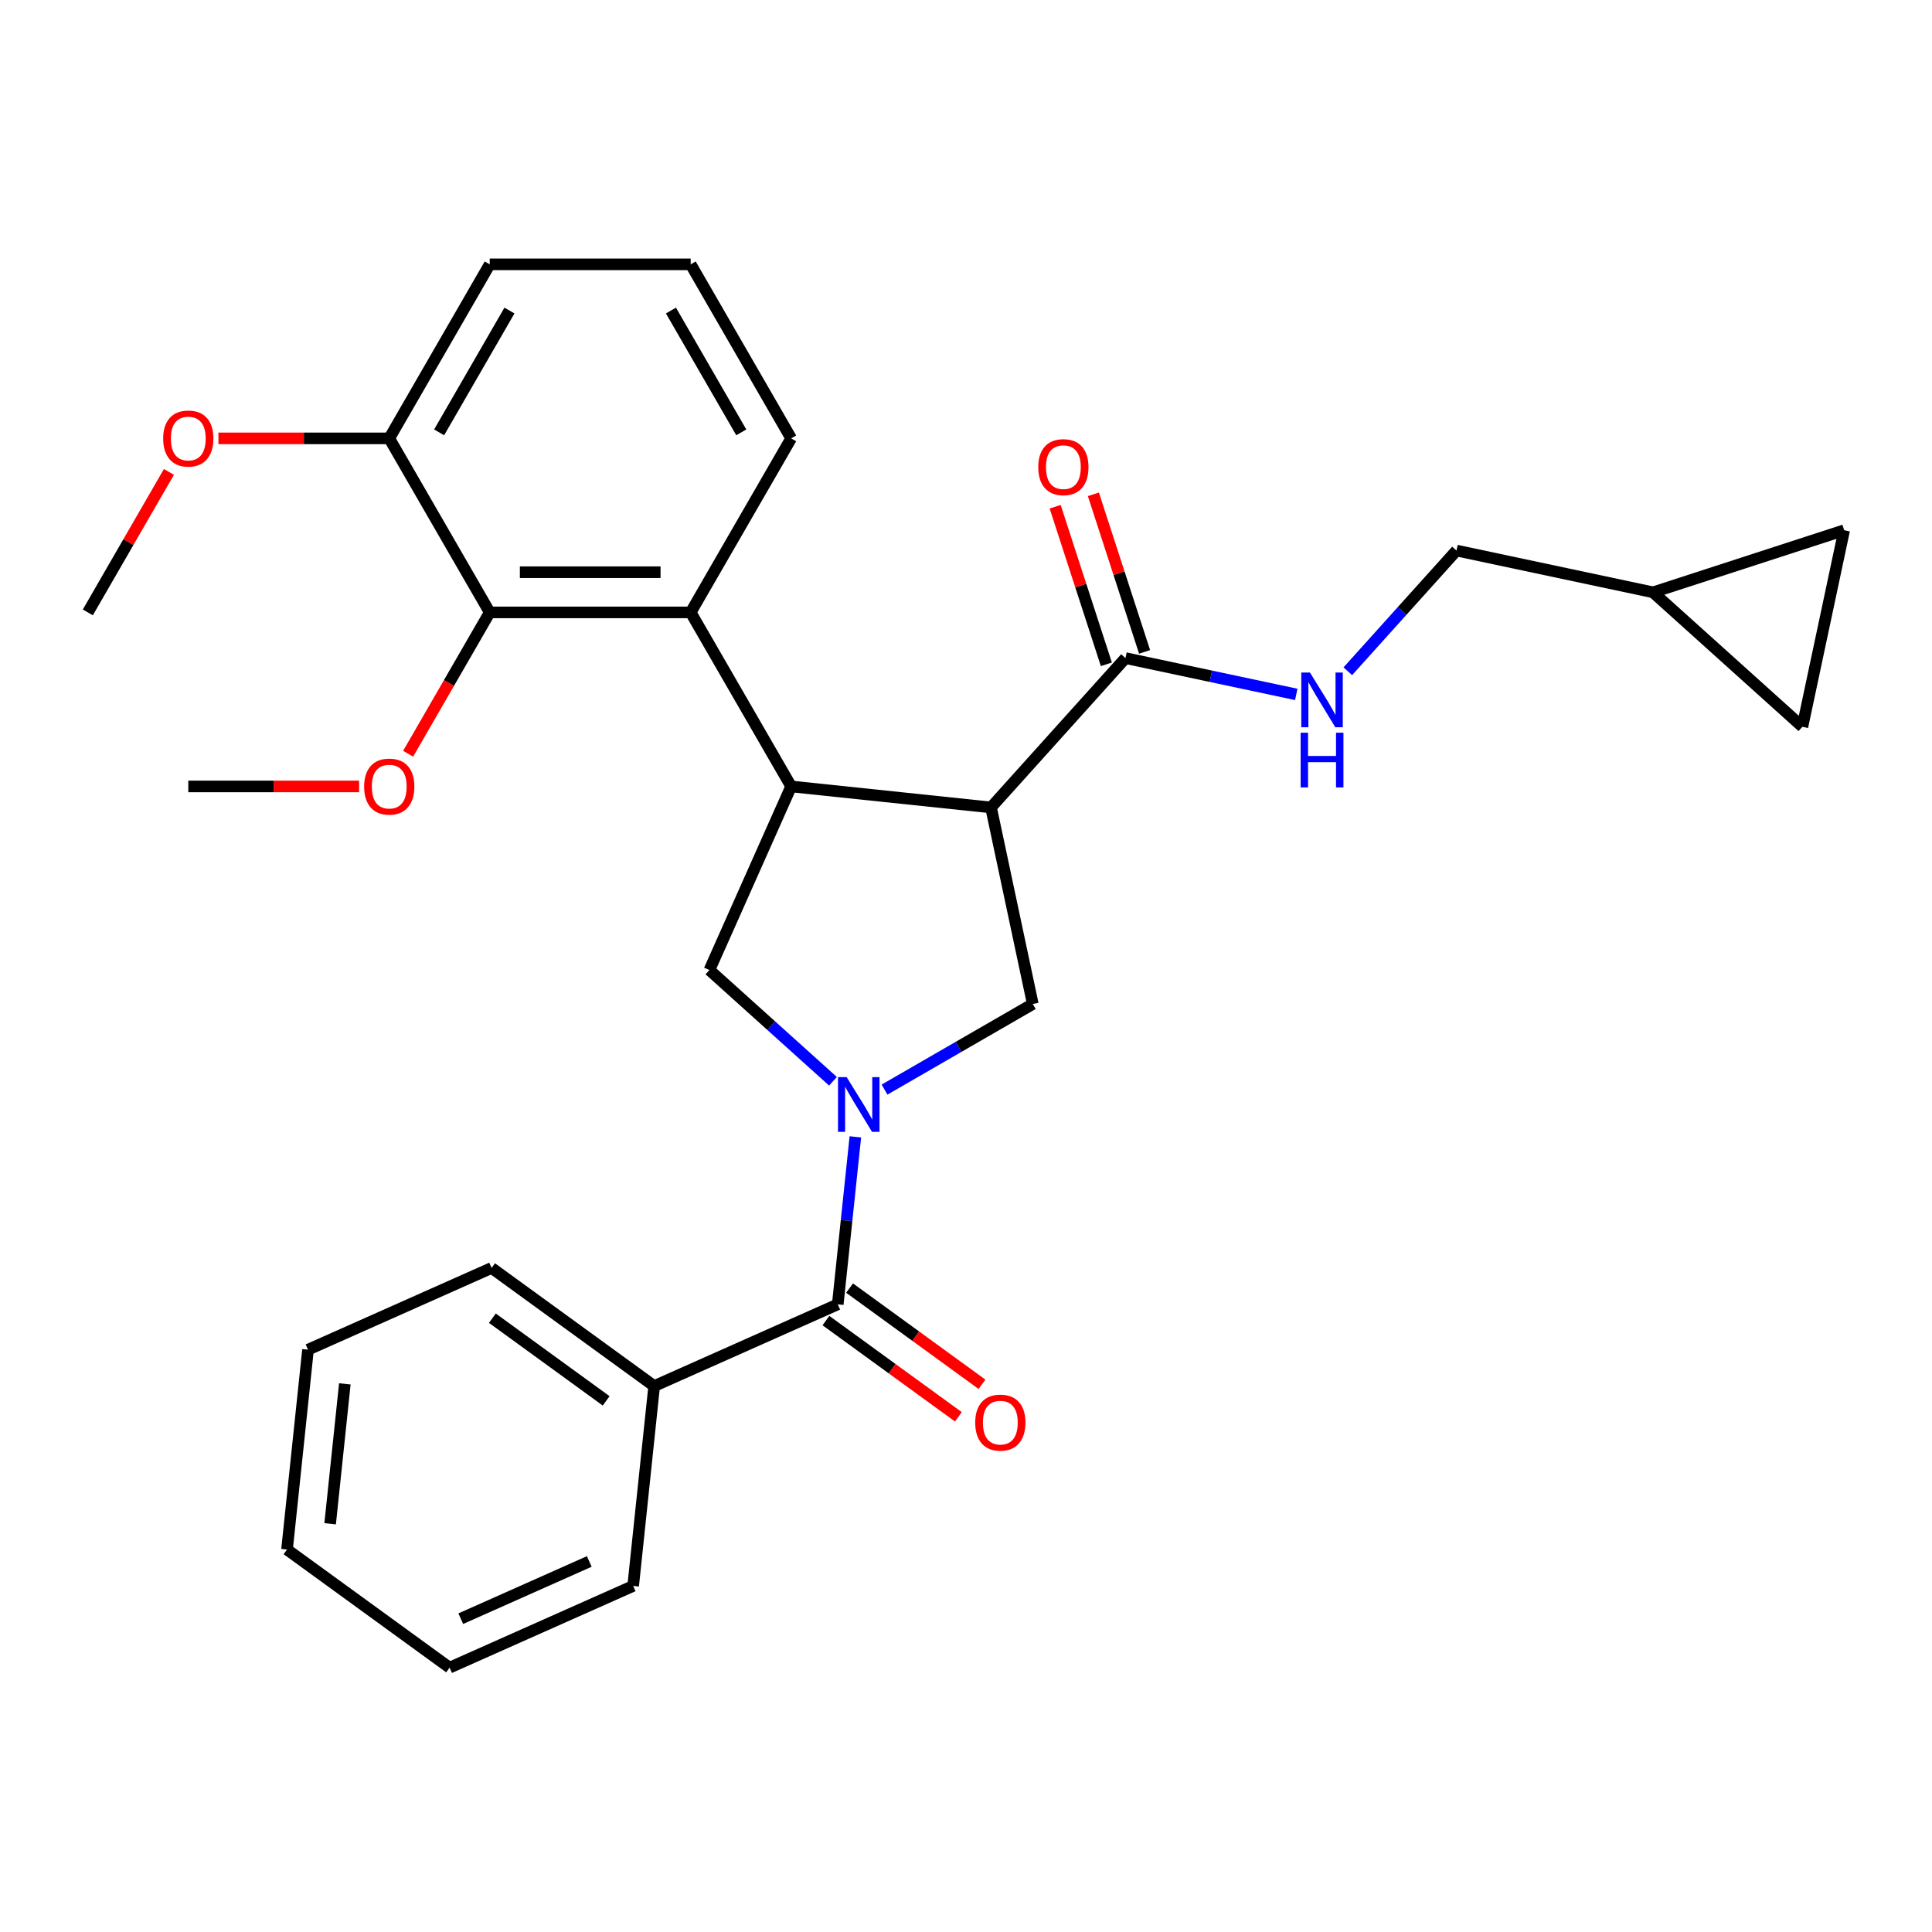 <?xml version='1.0' encoding='iso-8859-1'?>
<svg version='1.1' baseProfile='full'
              xmlns='http://www.w3.org/2000/svg'
                      xmlns:rdkit='http://www.rdkit.org/xml'
                      xmlns:xlink='http://www.w3.org/1999/xlink'
                  xml:space='preserve'
width='1000px' height='1000px' viewBox='0 0 1000 1000'>
<!-- END OF HEADER -->
<rect style='opacity:1.0;fill:#FFFFFF;stroke:none' width='1000' height='1000' x='0' y='0'> </rect>
<path class='bond-2' d='M 457.833,563.975 L 496.202,541.823' style='fill:none;fill-rule:evenodd;stroke:#0000FF;stroke-width:6px;stroke-linecap:butt;stroke-linejoin:miter;stroke-opacity:1' />
<path class='bond-2' d='M 496.202,541.823 L 534.571,519.671' style='fill:none;fill-rule:evenodd;stroke:#000000;stroke-width:6px;stroke-linecap:butt;stroke-linejoin:miter;stroke-opacity:1' />
<path class='bond-3' d='M 442.731,588.438 L 438.175,631.779' style='fill:none;fill-rule:evenodd;stroke:#0000FF;stroke-width:6px;stroke-linecap:butt;stroke-linejoin:miter;stroke-opacity:1' />
<path class='bond-3' d='M 438.175,631.779 L 433.62,675.121' style='fill:none;fill-rule:evenodd;stroke:#000000;stroke-width:6px;stroke-linecap:butt;stroke-linejoin:miter;stroke-opacity:1' />
<path class='bond-4' d='M 431.152,559.666 L 399.174,530.872' style='fill:none;fill-rule:evenodd;stroke:#0000FF;stroke-width:6px;stroke-linecap:butt;stroke-linejoin:miter;stroke-opacity:1' />
<path class='bond-4' d='M 399.174,530.872 L 367.195,502.079' style='fill:none;fill-rule:evenodd;stroke:#000000;stroke-width:6px;stroke-linecap:butt;stroke-linejoin:miter;stroke-opacity:1' />
<path class='bond-0' d='M 512.945,417.93 L 534.571,519.671' style='fill:none;fill-rule:evenodd;stroke:#000000;stroke-width:6px;stroke-linecap:butt;stroke-linejoin:miter;stroke-opacity:1' />
<path class='bond-6' d='M 512.945,417.93 L 582.543,340.633' style='fill:none;fill-rule:evenodd;stroke:#000000;stroke-width:6px;stroke-linecap:butt;stroke-linejoin:miter;stroke-opacity:1' />
<path class='bond-29' d='M 512.945,417.93 L 409.501,407.058' style='fill:none;fill-rule:evenodd;stroke:#000000;stroke-width:6px;stroke-linecap:butt;stroke-linejoin:miter;stroke-opacity:1' />
<path class='bond-1' d='M 409.501,407.058 L 367.195,502.079' style='fill:none;fill-rule:evenodd;stroke:#000000;stroke-width:6px;stroke-linecap:butt;stroke-linejoin:miter;stroke-opacity:1' />
<path class='bond-5' d='M 409.501,407.058 L 357.495,316.98' style='fill:none;fill-rule:evenodd;stroke:#000000;stroke-width:6px;stroke-linecap:butt;stroke-linejoin:miter;stroke-opacity:1' />
<path class='bond-12' d='M 427.506,683.536 L 461.78,708.437' style='fill:none;fill-rule:evenodd;stroke:#000000;stroke-width:6px;stroke-linecap:butt;stroke-linejoin:miter;stroke-opacity:1' />
<path class='bond-12' d='M 461.78,708.437 L 496.054,733.339' style='fill:none;fill-rule:evenodd;stroke:#FF0000;stroke-width:6px;stroke-linecap:butt;stroke-linejoin:miter;stroke-opacity:1' />
<path class='bond-12' d='M 439.734,666.706 L 474.008,691.608' style='fill:none;fill-rule:evenodd;stroke:#000000;stroke-width:6px;stroke-linecap:butt;stroke-linejoin:miter;stroke-opacity:1' />
<path class='bond-12' d='M 474.008,691.608 L 508.282,716.509' style='fill:none;fill-rule:evenodd;stroke:#FF0000;stroke-width:6px;stroke-linecap:butt;stroke-linejoin:miter;stroke-opacity:1' />
<path class='bond-13' d='M 433.62,675.121 L 338.599,717.427' style='fill:none;fill-rule:evenodd;stroke:#000000;stroke-width:6px;stroke-linecap:butt;stroke-linejoin:miter;stroke-opacity:1' />
<path class='bond-7' d='M 357.495,316.98 L 253.481,316.98' style='fill:none;fill-rule:evenodd;stroke:#000000;stroke-width:6px;stroke-linecap:butt;stroke-linejoin:miter;stroke-opacity:1' />
<path class='bond-7' d='M 341.893,296.177 L 269.083,296.177' style='fill:none;fill-rule:evenodd;stroke:#000000;stroke-width:6px;stroke-linecap:butt;stroke-linejoin:miter;stroke-opacity:1' />
<path class='bond-18' d='M 357.495,316.98 L 409.501,226.902' style='fill:none;fill-rule:evenodd;stroke:#000000;stroke-width:6px;stroke-linecap:butt;stroke-linejoin:miter;stroke-opacity:1' />
<path class='bond-8' d='M 582.543,340.633 L 626.744,350.028' style='fill:none;fill-rule:evenodd;stroke:#000000;stroke-width:6px;stroke-linecap:butt;stroke-linejoin:miter;stroke-opacity:1' />
<path class='bond-8' d='M 626.744,350.028 L 670.944,359.423' style='fill:none;fill-rule:evenodd;stroke:#0000FF;stroke-width:6px;stroke-linecap:butt;stroke-linejoin:miter;stroke-opacity:1' />
<path class='bond-15' d='M 592.436,337.419 L 579.185,296.638' style='fill:none;fill-rule:evenodd;stroke:#000000;stroke-width:6px;stroke-linecap:butt;stroke-linejoin:miter;stroke-opacity:1' />
<path class='bond-15' d='M 579.185,296.638 L 565.935,255.857' style='fill:none;fill-rule:evenodd;stroke:#FF0000;stroke-width:6px;stroke-linecap:butt;stroke-linejoin:miter;stroke-opacity:1' />
<path class='bond-15' d='M 572.651,343.848 L 559.401,303.066' style='fill:none;fill-rule:evenodd;stroke:#000000;stroke-width:6px;stroke-linecap:butt;stroke-linejoin:miter;stroke-opacity:1' />
<path class='bond-15' d='M 559.401,303.066 L 546.15,262.285' style='fill:none;fill-rule:evenodd;stroke:#FF0000;stroke-width:6px;stroke-linecap:butt;stroke-linejoin:miter;stroke-opacity:1' />
<path class='bond-14' d='M 253.481,316.98 L 201.475,226.902' style='fill:none;fill-rule:evenodd;stroke:#000000;stroke-width:6px;stroke-linecap:butt;stroke-linejoin:miter;stroke-opacity:1' />
<path class='bond-17' d='M 253.481,316.98 L 232.362,353.559' style='fill:none;fill-rule:evenodd;stroke:#000000;stroke-width:6px;stroke-linecap:butt;stroke-linejoin:miter;stroke-opacity:1' />
<path class='bond-17' d='M 232.362,353.559 L 211.244,390.138' style='fill:none;fill-rule:evenodd;stroke:#FF0000;stroke-width:6px;stroke-linecap:butt;stroke-linejoin:miter;stroke-opacity:1' />
<path class='bond-16' d='M 697.624,347.443 L 725.753,316.202' style='fill:none;fill-rule:evenodd;stroke:#0000FF;stroke-width:6px;stroke-linecap:butt;stroke-linejoin:miter;stroke-opacity:1' />
<path class='bond-16' d='M 725.753,316.202 L 753.882,284.962' style='fill:none;fill-rule:evenodd;stroke:#000000;stroke-width:6px;stroke-linecap:butt;stroke-linejoin:miter;stroke-opacity:1' />
<path class='bond-9' d='M 855.623,306.588 L 753.882,284.962' style='fill:none;fill-rule:evenodd;stroke:#000000;stroke-width:6px;stroke-linecap:butt;stroke-linejoin:miter;stroke-opacity:1' />
<path class='bond-10' d='M 855.623,306.588 L 954.545,274.446' style='fill:none;fill-rule:evenodd;stroke:#000000;stroke-width:6px;stroke-linecap:butt;stroke-linejoin:miter;stroke-opacity:1' />
<path class='bond-11' d='M 855.623,306.588 L 932.92,376.186' style='fill:none;fill-rule:evenodd;stroke:#000000;stroke-width:6px;stroke-linecap:butt;stroke-linejoin:miter;stroke-opacity:1' />
<path class='bond-32' d='M 954.545,274.446 L 932.92,376.186' style='fill:none;fill-rule:evenodd;stroke:#000000;stroke-width:6px;stroke-linecap:butt;stroke-linejoin:miter;stroke-opacity:1' />
<path class='bond-22' d='M 338.599,717.427 L 254.45,656.29' style='fill:none;fill-rule:evenodd;stroke:#000000;stroke-width:6px;stroke-linecap:butt;stroke-linejoin:miter;stroke-opacity:1' />
<path class='bond-22' d='M 313.749,725.086 L 254.845,682.29' style='fill:none;fill-rule:evenodd;stroke:#000000;stroke-width:6px;stroke-linecap:butt;stroke-linejoin:miter;stroke-opacity:1' />
<path class='bond-23' d='M 338.599,717.427 L 327.727,820.871' style='fill:none;fill-rule:evenodd;stroke:#000000;stroke-width:6px;stroke-linecap:butt;stroke-linejoin:miter;stroke-opacity:1' />
<path class='bond-19' d='M 201.475,226.902 L 157.268,226.902' style='fill:none;fill-rule:evenodd;stroke:#000000;stroke-width:6px;stroke-linecap:butt;stroke-linejoin:miter;stroke-opacity:1' />
<path class='bond-19' d='M 157.268,226.902 L 113.062,226.902' style='fill:none;fill-rule:evenodd;stroke:#FF0000;stroke-width:6px;stroke-linecap:butt;stroke-linejoin:miter;stroke-opacity:1' />
<path class='bond-31' d='M 201.475,226.902 L 253.481,136.823' style='fill:none;fill-rule:evenodd;stroke:#000000;stroke-width:6px;stroke-linecap:butt;stroke-linejoin:miter;stroke-opacity:1' />
<path class='bond-31' d='M 227.291,223.791 L 263.696,160.736' style='fill:none;fill-rule:evenodd;stroke:#000000;stroke-width:6px;stroke-linecap:butt;stroke-linejoin:miter;stroke-opacity:1' />
<path class='bond-24' d='M 185.874,407.058 L 141.668,407.058' style='fill:none;fill-rule:evenodd;stroke:#FF0000;stroke-width:6px;stroke-linecap:butt;stroke-linejoin:miter;stroke-opacity:1' />
<path class='bond-24' d='M 141.668,407.058 L 97.461,407.058' style='fill:none;fill-rule:evenodd;stroke:#000000;stroke-width:6px;stroke-linecap:butt;stroke-linejoin:miter;stroke-opacity:1' />
<path class='bond-20' d='M 409.501,226.902 L 357.495,136.823' style='fill:none;fill-rule:evenodd;stroke:#000000;stroke-width:6px;stroke-linecap:butt;stroke-linejoin:miter;stroke-opacity:1' />
<path class='bond-20' d='M 383.685,223.791 L 347.28,160.736' style='fill:none;fill-rule:evenodd;stroke:#000000;stroke-width:6px;stroke-linecap:butt;stroke-linejoin:miter;stroke-opacity:1' />
<path class='bond-25' d='M 87.438,244.262 L 66.446,280.621' style='fill:none;fill-rule:evenodd;stroke:#FF0000;stroke-width:6px;stroke-linecap:butt;stroke-linejoin:miter;stroke-opacity:1' />
<path class='bond-25' d='M 66.446,280.621 L 45.455,316.98' style='fill:none;fill-rule:evenodd;stroke:#000000;stroke-width:6px;stroke-linecap:butt;stroke-linejoin:miter;stroke-opacity:1' />
<path class='bond-21' d='M 357.495,136.823 L 253.481,136.823' style='fill:none;fill-rule:evenodd;stroke:#000000;stroke-width:6px;stroke-linecap:butt;stroke-linejoin:miter;stroke-opacity:1' />
<path class='bond-27' d='M 254.45,656.29 L 159.429,698.596' style='fill:none;fill-rule:evenodd;stroke:#000000;stroke-width:6px;stroke-linecap:butt;stroke-linejoin:miter;stroke-opacity:1' />
<path class='bond-26' d='M 327.727,820.871 L 232.706,863.177' style='fill:none;fill-rule:evenodd;stroke:#000000;stroke-width:6px;stroke-linecap:butt;stroke-linejoin:miter;stroke-opacity:1' />
<path class='bond-26' d='M 305.012,808.212 L 238.498,837.827' style='fill:none;fill-rule:evenodd;stroke:#000000;stroke-width:6px;stroke-linecap:butt;stroke-linejoin:miter;stroke-opacity:1' />
<path class='bond-30' d='M 232.706,863.177 L 148.557,802.039' style='fill:none;fill-rule:evenodd;stroke:#000000;stroke-width:6px;stroke-linecap:butt;stroke-linejoin:miter;stroke-opacity:1' />
<path class='bond-28' d='M 159.429,698.596 L 148.557,802.039' style='fill:none;fill-rule:evenodd;stroke:#000000;stroke-width:6px;stroke-linecap:butt;stroke-linejoin:miter;stroke-opacity:1' />
<path class='bond-28' d='M 178.487,716.287 L 170.877,788.697' style='fill:none;fill-rule:evenodd;stroke:#000000;stroke-width:6px;stroke-linecap:butt;stroke-linejoin:miter;stroke-opacity:1' />
<path  class='atom-0' d='M 438.232 557.517
L 447.512 572.517
Q 448.432 573.997, 449.912 576.677
Q 451.392 579.357, 451.472 579.517
L 451.472 557.517
L 455.232 557.517
L 455.232 585.837
L 451.352 585.837
L 441.392 569.437
Q 440.232 567.517, 438.992 565.317
Q 437.792 563.117, 437.432 562.437
L 437.432 585.837
L 433.752 585.837
L 433.752 557.517
L 438.232 557.517
' fill='#0000FF'/>
<path  class='atom-9' d='M 678.024 348.099
L 687.304 363.099
Q 688.224 364.579, 689.704 367.259
Q 691.184 369.939, 691.264 370.099
L 691.264 348.099
L 695.024 348.099
L 695.024 376.419
L 691.144 376.419
L 681.184 360.019
Q 680.024 358.099, 678.784 355.899
Q 677.584 353.699, 677.224 353.019
L 677.224 376.419
L 673.544 376.419
L 673.544 348.099
L 678.024 348.099
' fill='#0000FF'/>
<path  class='atom-9' d='M 673.204 379.251
L 677.044 379.251
L 677.044 391.291
L 691.524 391.291
L 691.524 379.251
L 695.364 379.251
L 695.364 407.571
L 691.524 407.571
L 691.524 394.491
L 677.044 394.491
L 677.044 407.571
L 673.204 407.571
L 673.204 379.251
' fill='#0000FF'/>
<path  class='atom-13' d='M 504.769 736.339
Q 504.769 729.539, 508.129 725.739
Q 511.489 721.939, 517.769 721.939
Q 524.049 721.939, 527.409 725.739
Q 530.769 729.539, 530.769 736.339
Q 530.769 743.219, 527.369 747.139
Q 523.969 751.019, 517.769 751.019
Q 511.529 751.019, 508.129 747.139
Q 504.769 743.259, 504.769 736.339
M 517.769 747.819
Q 522.089 747.819, 524.409 744.939
Q 526.769 742.019, 526.769 736.339
Q 526.769 730.779, 524.409 727.979
Q 522.089 725.139, 517.769 725.139
Q 513.449 725.139, 511.089 727.939
Q 508.769 730.739, 508.769 736.339
Q 508.769 742.059, 511.089 744.939
Q 513.449 747.819, 517.769 747.819
' fill='#FF0000'/>
<path  class='atom-16' d='M 537.402 241.791
Q 537.402 234.991, 540.762 231.191
Q 544.122 227.391, 550.402 227.391
Q 556.682 227.391, 560.042 231.191
Q 563.402 234.991, 563.402 241.791
Q 563.402 248.671, 560.002 252.591
Q 556.602 256.471, 550.402 256.471
Q 544.162 256.471, 540.762 252.591
Q 537.402 248.711, 537.402 241.791
M 550.402 253.271
Q 554.722 253.271, 557.042 250.391
Q 559.402 247.471, 559.402 241.791
Q 559.402 236.231, 557.042 233.431
Q 554.722 230.591, 550.402 230.591
Q 546.082 230.591, 543.722 233.391
Q 541.402 236.191, 541.402 241.791
Q 541.402 247.511, 543.722 250.391
Q 546.082 253.271, 550.402 253.271
' fill='#FF0000'/>
<path  class='atom-18' d='M 188.475 407.138
Q 188.475 400.338, 191.835 396.538
Q 195.195 392.738, 201.475 392.738
Q 207.755 392.738, 211.115 396.538
Q 214.475 400.338, 214.475 407.138
Q 214.475 414.018, 211.075 417.938
Q 207.675 421.818, 201.475 421.818
Q 195.235 421.818, 191.835 417.938
Q 188.475 414.058, 188.475 407.138
M 201.475 418.618
Q 205.795 418.618, 208.115 415.738
Q 210.475 412.818, 210.475 407.138
Q 210.475 401.578, 208.115 398.778
Q 205.795 395.938, 201.475 395.938
Q 197.155 395.938, 194.795 398.738
Q 192.475 401.538, 192.475 407.138
Q 192.475 412.858, 194.795 415.738
Q 197.155 418.618, 201.475 418.618
' fill='#FF0000'/>
<path  class='atom-20' d='M 84.461 226.982
Q 84.461 220.182, 87.821 216.382
Q 91.181 212.582, 97.461 212.582
Q 103.741 212.582, 107.101 216.382
Q 110.461 220.182, 110.461 226.982
Q 110.461 233.862, 107.061 237.782
Q 103.661 241.662, 97.461 241.662
Q 91.221 241.662, 87.821 237.782
Q 84.461 233.902, 84.461 226.982
M 97.461 238.462
Q 101.781 238.462, 104.101 235.582
Q 106.461 232.662, 106.461 226.982
Q 106.461 221.422, 104.101 218.622
Q 101.781 215.782, 97.461 215.782
Q 93.141 215.782, 90.781 218.582
Q 88.461 221.382, 88.461 226.982
Q 88.461 232.702, 90.781 235.582
Q 93.141 238.462, 97.461 238.462
' fill='#FF0000'/>
</svg>
